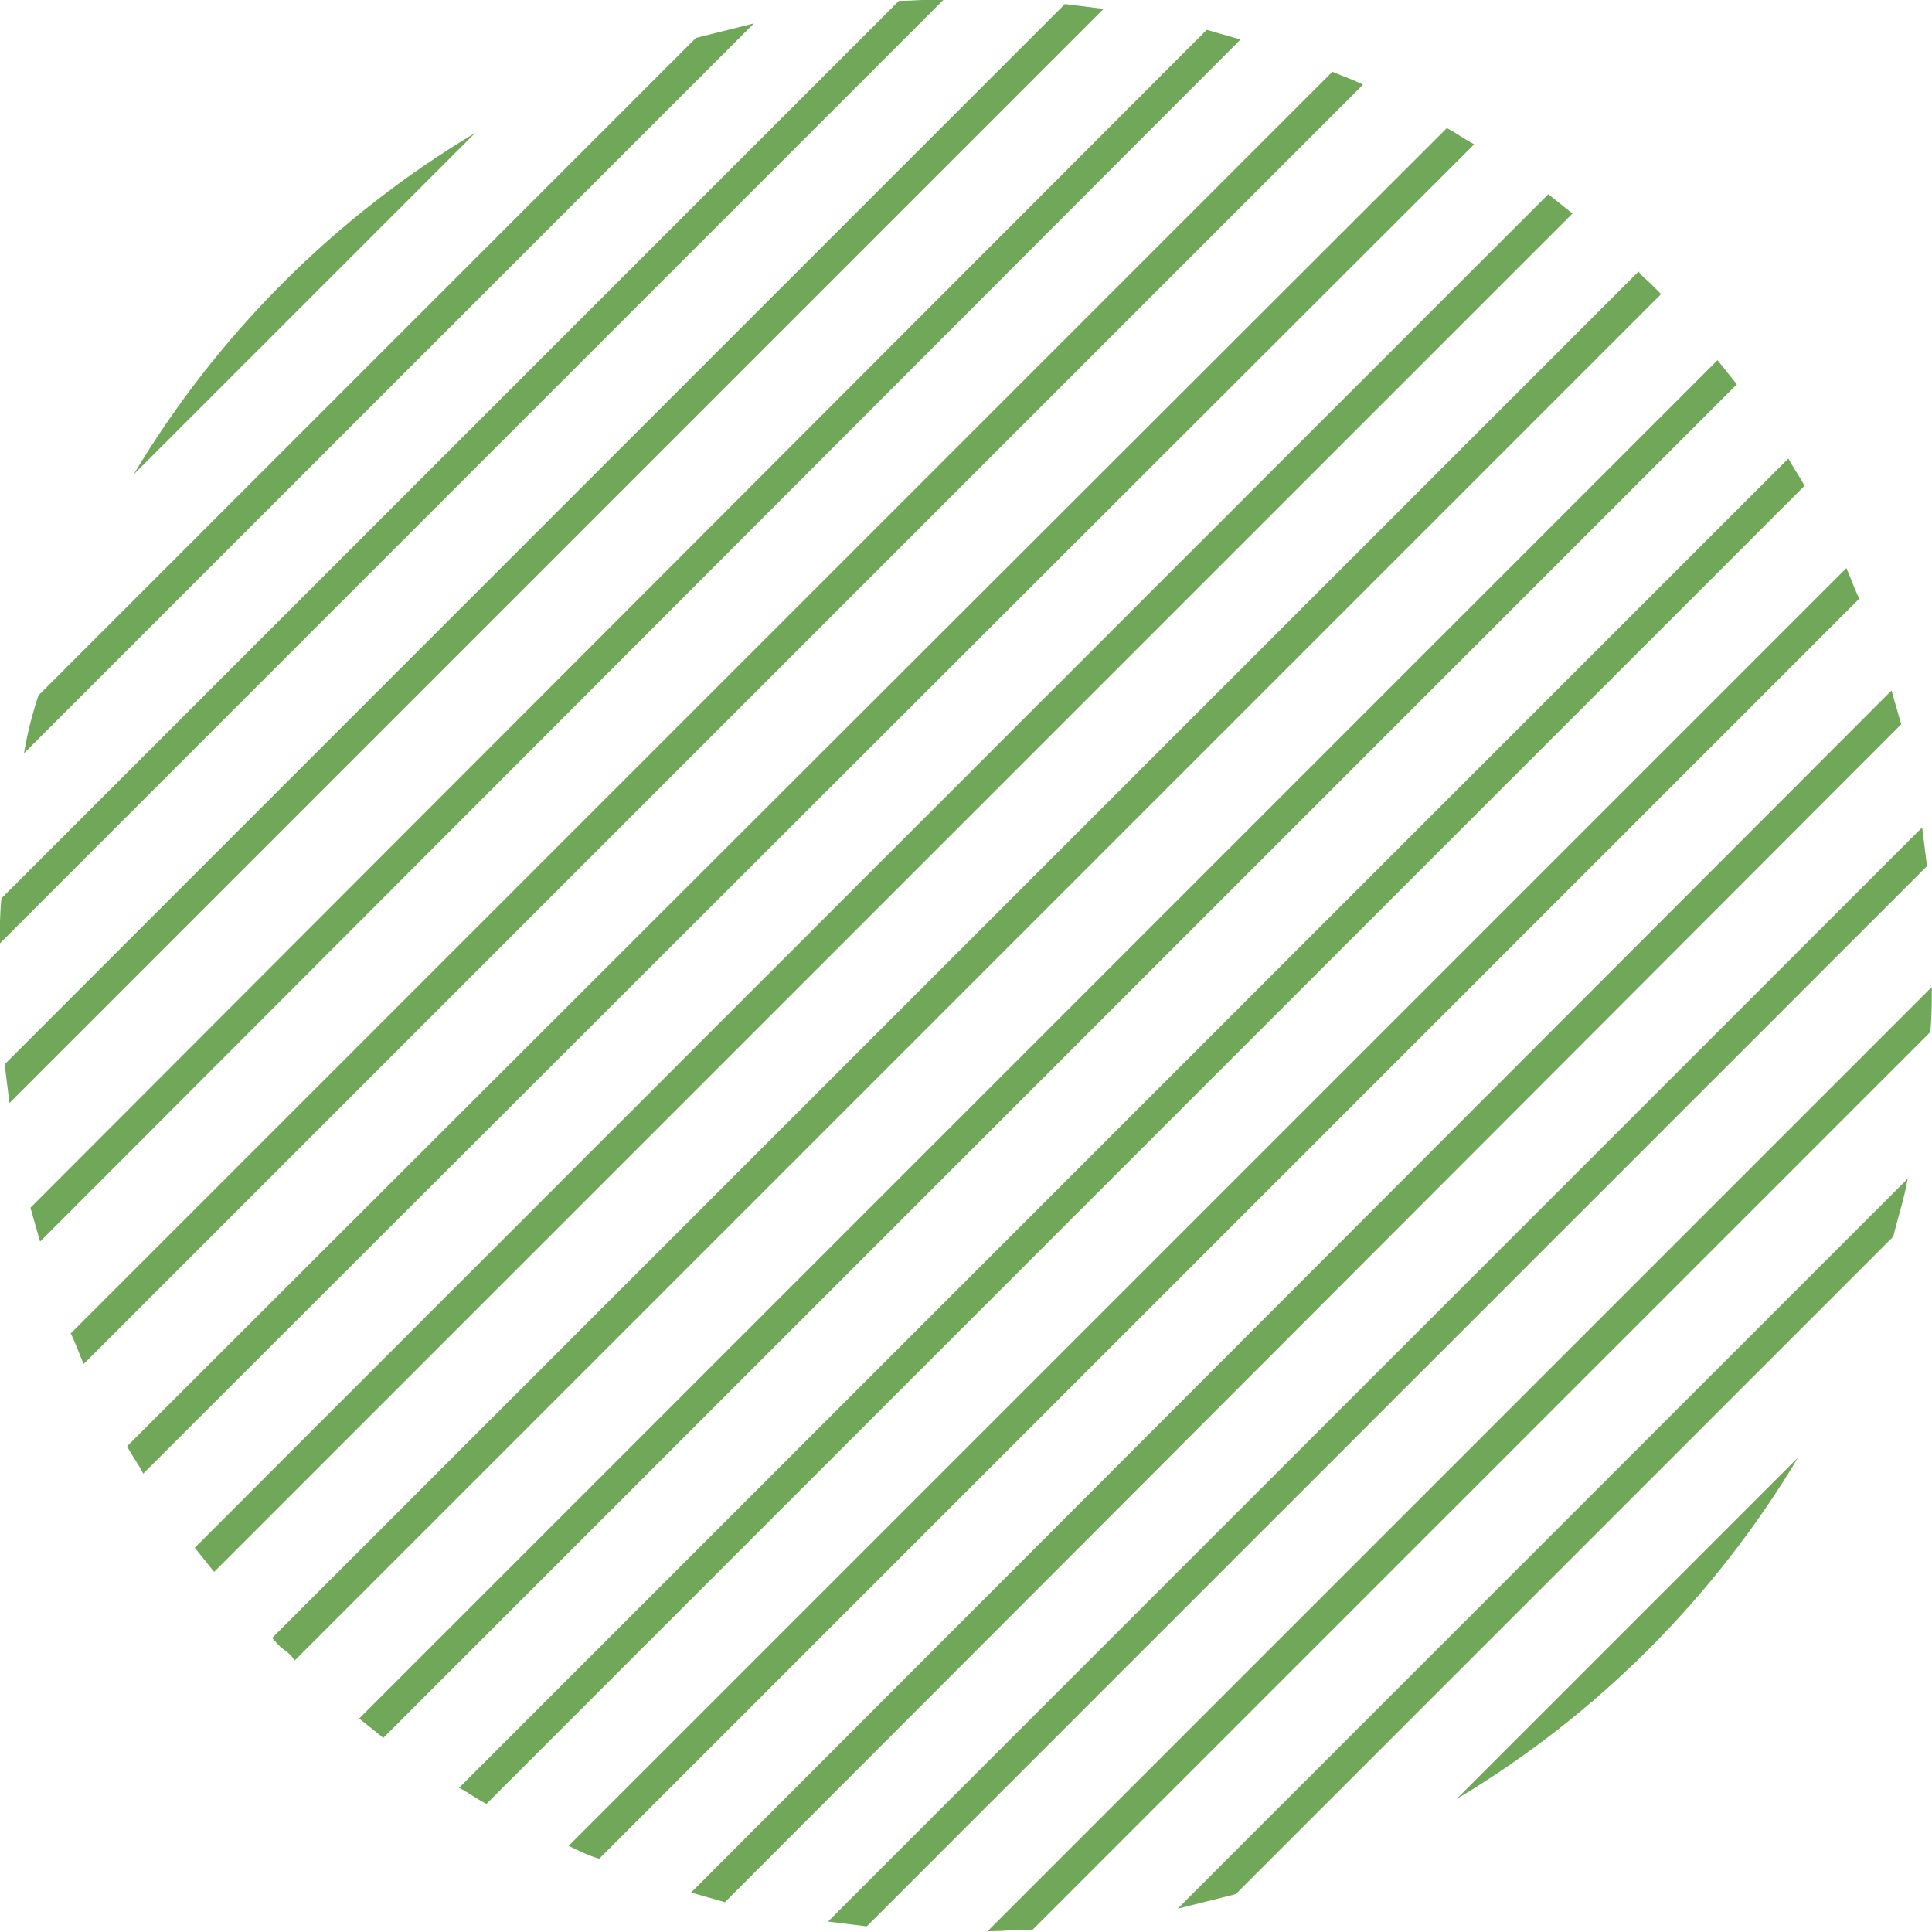 <svg xmlns="http://www.w3.org/2000/svg" xmlns:xlink="http://www.w3.org/1999/xlink" id="Layer_1" x="0px" y="0px" viewBox="0 0 119.9 119.9" style="enable-background:new 0 0 119.9 119.9;" xml:space="preserve"><style type="text/css">	.st0{fill:#70A759;}</style><g transform="translate(-165.111 -31.848)">	<path class="st0" d="M262.7,45.1c-0.5-0.4-1-0.8-1.5-1.2l-84,84c0.4,0.5,0.8,1,1.2,1.5L262.7,45.1z"></path>	<path class="st0" d="M242.1,34.3c-0.7-0.2-1.4-0.4-2.1-0.6L167,106.8c0.2,0.7,0.4,1.4,0.6,2.1L242.1,34.3z"></path>	<path class="st0" d="M256.6,40.8c-0.6-0.3-1.1-0.7-1.7-1L173,121.6c0.3,0.6,0.7,1.1,1,1.7L256.6,40.8z"></path>	<path class="st0" d="M249.7,37.1c-0.6-0.3-1.2-0.5-1.9-0.8l-78.3,78.3c0.3,0.6,0.5,1.2,0.8,1.9L249.7,37.1z"></path>	<path class="st0" d="M233.6,32.4c-0.8-0.1-1.6-0.2-2.4-0.3l-65.8,65.8c0.1,0.8,0.2,1.6,0.3,2.4L233.6,32.4z"></path>	<path class="st0" d="M267.5,49.4c-0.2-0.2-0.5-0.4-0.7-0.7L182,133.5c0.2,0.2,0.4,0.5,0.7,0.7s0.5,0.4,0.7,0.7l84.8-84.8  C267.9,49.8,267.7,49.6,267.5,49.4z"></path>	<path class="st0" d="M223.7,31.8c-0.9,0-1.9,0.1-2.8,0.1l-55.7,55.7c-0.1,0.9-0.1,1.9-0.1,2.8L223.7,31.8z"></path>	<path class="st0" d="M166.6,78.6l45.3-45.3c-1.2,0.3-2.4,0.6-3.6,0.9L167.5,75C167.1,76.2,166.8,77.4,166.6,78.6z"></path>	<path class="st0" d="M284.9,95.9c0.1-0.9,0.1-1.9,0.1-2.8l-58.6,58.6c0.9,0,1.9-0.1,2.8-0.1L284.9,95.9z"></path>	<path class="st0" d="M284.7,85.6c-0.1-0.8-0.2-1.6-0.3-2.4l-67.9,67.9c0.8,0.1,1.6,0.2,2.4,0.3L284.7,85.6z"></path>	<path class="st0" d="M194.6,40.1c-8.7,5.2-16,12.5-21.2,21.2L194.6,40.1z"></path>	<path class="st0" d="M282.6,108.6c0.3-1.2,0.7-2.4,0.9-3.6l-45.3,45.3c1.2-0.3,2.4-0.6,3.6-0.9L282.6,108.6z"></path>	<path class="st0" d="M255.5,143.5c8.7-5.2,16-12.5,21.2-21.2L255.5,143.5z"></path>	<path class="st0" d="M277.1,62c-0.3-0.6-0.7-1.1-1-1.7l-82.5,82.5c0.6,0.3,1.1,0.7,1.7,1L277.1,62z"></path>	<path class="st0" d="M272.9,55.7c-0.4-0.5-0.8-1-1.2-1.5l-84.3,84.3c0.5,0.4,1,0.8,1.5,1.2L272.9,55.7z"></path>	<path class="st0" d="M283.1,76.8c-0.2-0.7-0.4-1.4-0.6-2.1L208,149.3c0.7,0.2,1.4,0.4,2.1,0.6L283.1,76.8z"></path>	<path class="st0" d="M280.5,69c-0.3-0.6-0.5-1.2-0.8-1.9l-79.3,79.3c0.6,0.3,1.2,0.6,1.9,0.8L280.5,69z"></path></g></svg>